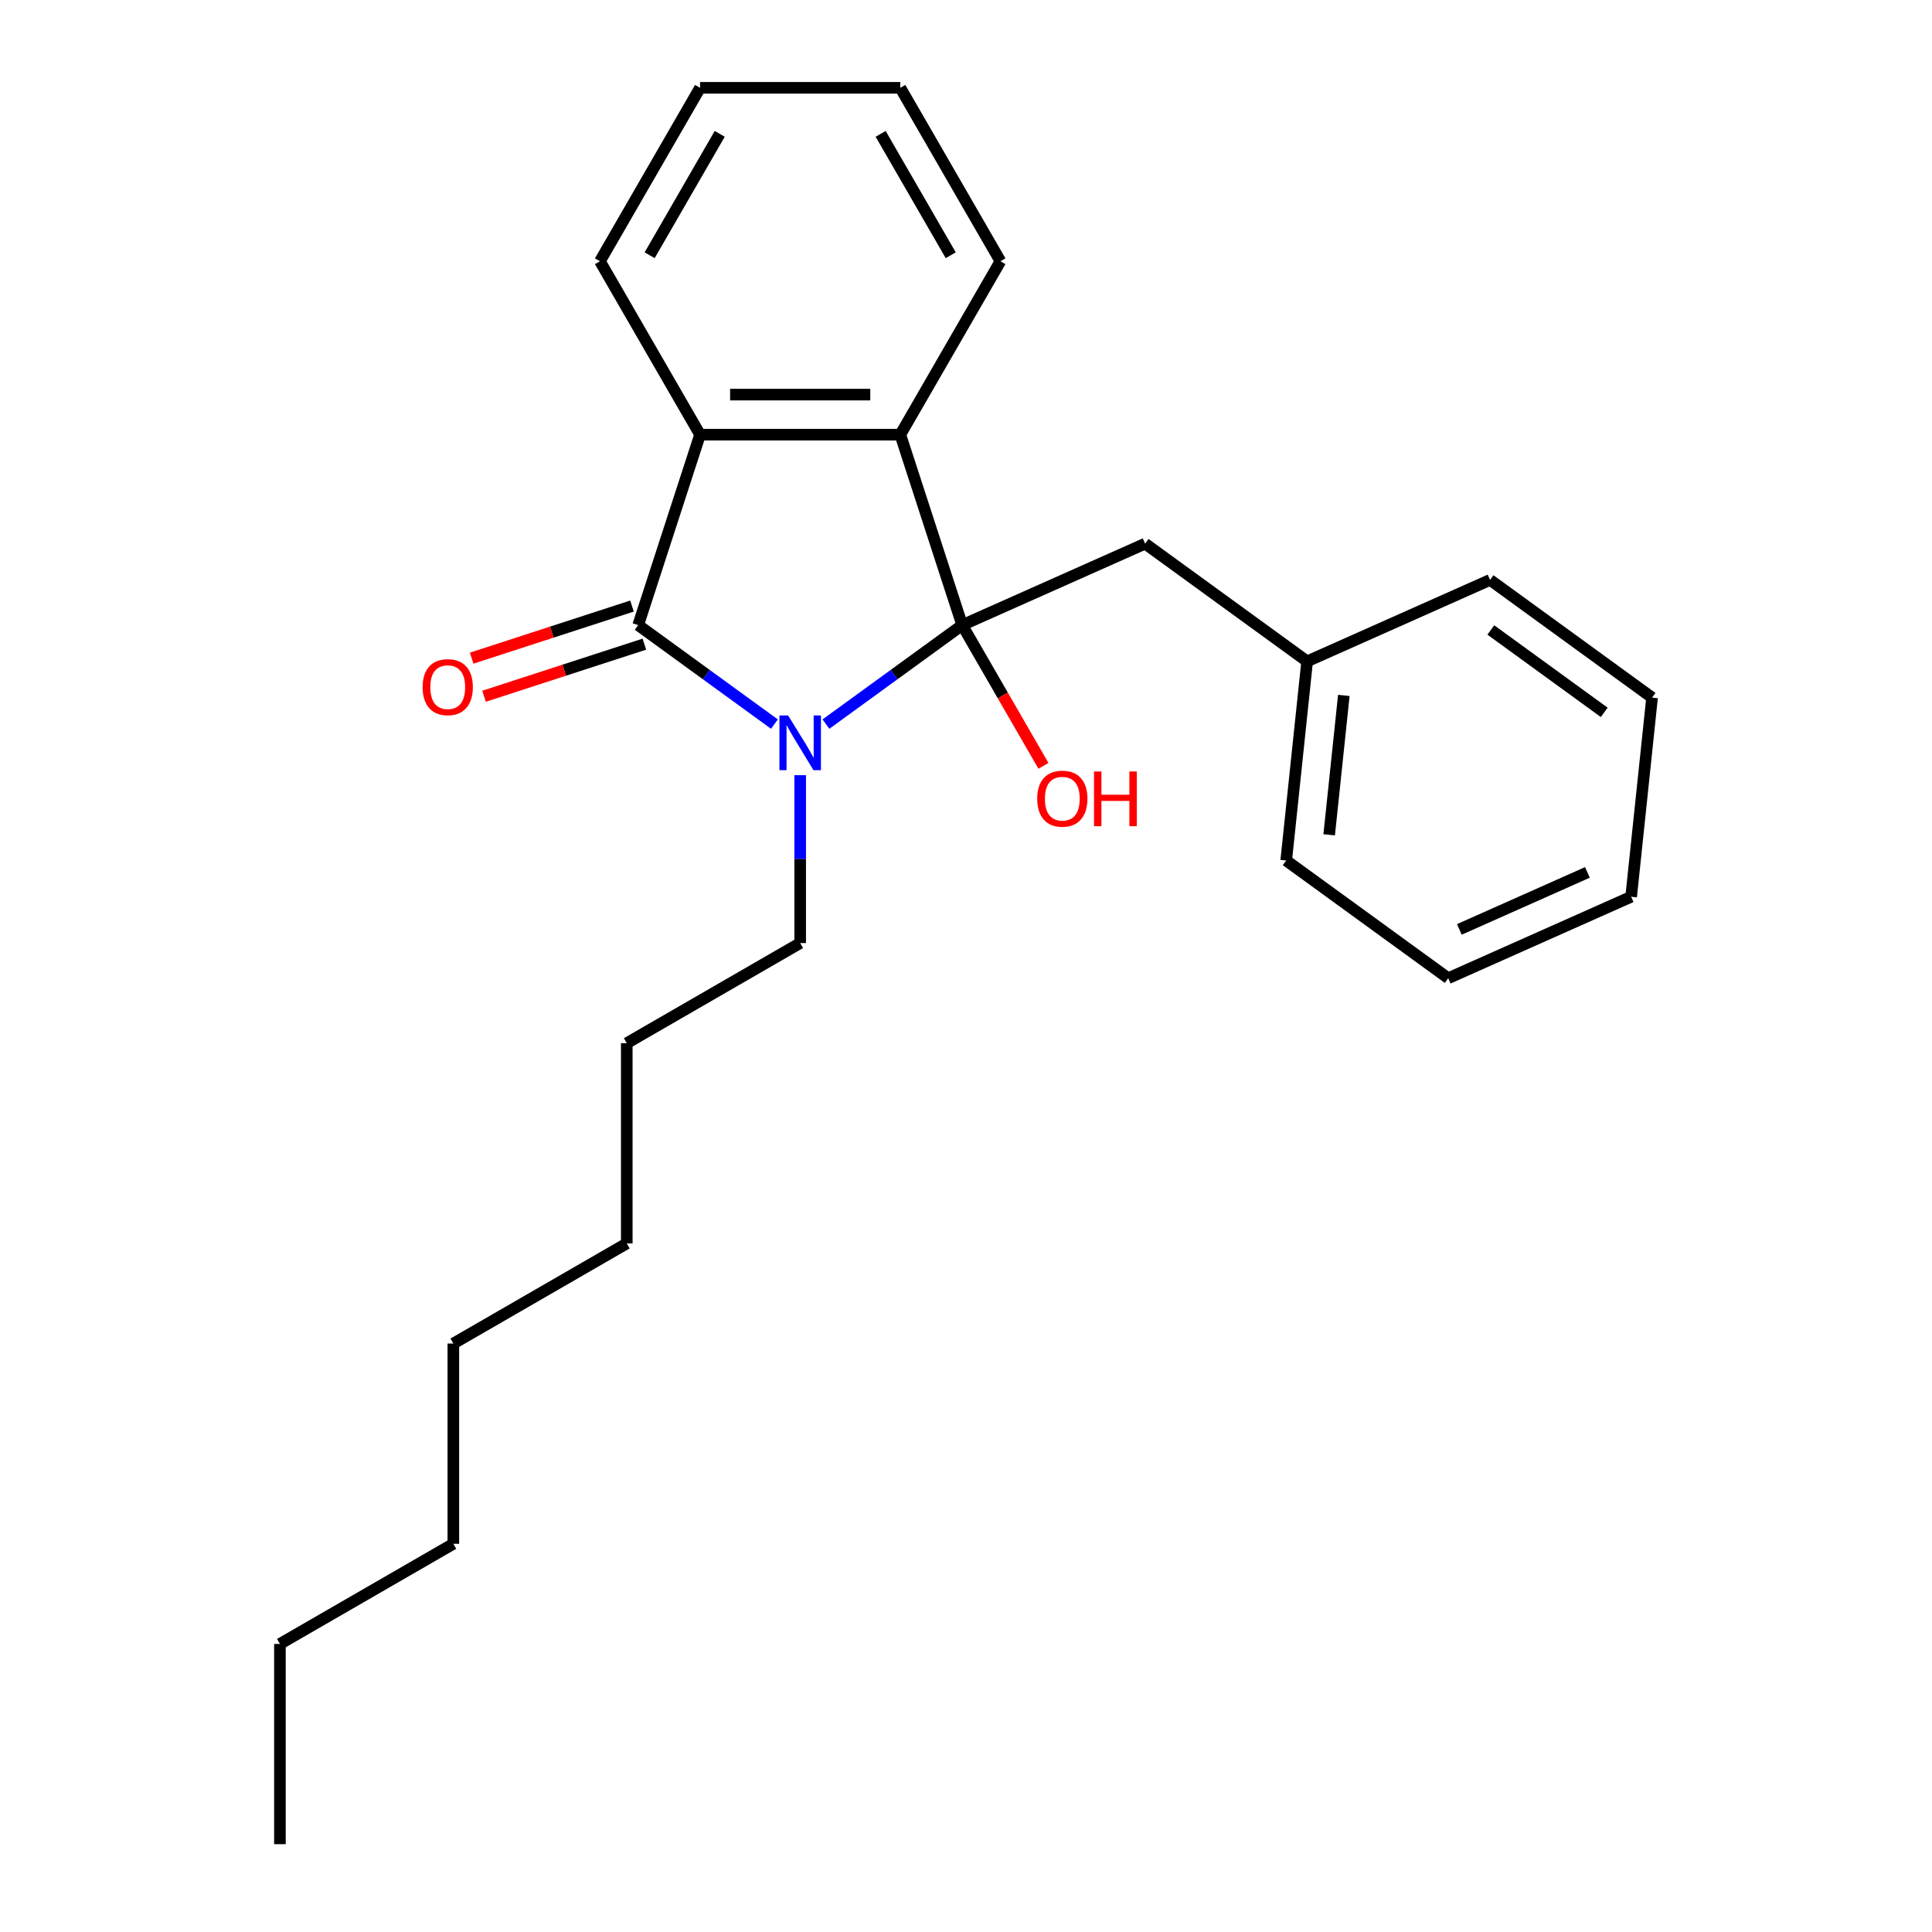 <?xml version='1.0' encoding='iso-8859-1'?>
<svg version='1.1' baseProfile='full'
              xmlns='http://www.w3.org/2000/svg'
                      xmlns:rdkit='http://www.rdkit.org/xml'
                      xmlns:xlink='http://www.w3.org/1999/xlink'
                  xml:space='preserve'
width='1000px' height='1000px' viewBox='0 0 1000 1000'>
<!-- END OF HEADER -->
<rect style='opacity:1.0;fill:#FFFFFF;stroke:none' width='1000' height='1000' x='0' y='0'> </rect>
<path class='bond-0' d='M 498.029,323.555 L 462.768,349.174' style='fill:none;fill-rule:evenodd;stroke:#000000;stroke-width:6px;stroke-linecap:butt;stroke-linejoin:miter;stroke-opacity:1' />
<path class='bond-0' d='M 462.768,349.174 L 427.507,374.792' style='fill:none;fill-rule:evenodd;stroke:#0000FF;stroke-width:6px;stroke-linecap:butt;stroke-linejoin:miter;stroke-opacity:1' />
<path class='bond-2' d='M 498.029,323.555 L 466,224.979' style='fill:none;fill-rule:evenodd;stroke:#000000;stroke-width:6px;stroke-linecap:butt;stroke-linejoin:miter;stroke-opacity:1' />
<path class='bond-4' d='M 498.029,323.555 L 592.717,281.397' style='fill:none;fill-rule:evenodd;stroke:#000000;stroke-width:6px;stroke-linecap:butt;stroke-linejoin:miter;stroke-opacity:1' />
<path class='bond-6' d='M 498.029,323.555 L 519.059,359.98' style='fill:none;fill-rule:evenodd;stroke:#000000;stroke-width:6px;stroke-linecap:butt;stroke-linejoin:miter;stroke-opacity:1' />
<path class='bond-6' d='M 519.059,359.98 L 540.09,396.406' style='fill:none;fill-rule:evenodd;stroke:#FF0000;stroke-width:6px;stroke-linecap:butt;stroke-linejoin:miter;stroke-opacity:1' />
<path class='bond-1' d='M 400.844,374.792 L 365.583,349.174' style='fill:none;fill-rule:evenodd;stroke:#0000FF;stroke-width:6px;stroke-linecap:butt;stroke-linejoin:miter;stroke-opacity:1' />
<path class='bond-1' d='M 365.583,349.174 L 330.322,323.555' style='fill:none;fill-rule:evenodd;stroke:#000000;stroke-width:6px;stroke-linecap:butt;stroke-linejoin:miter;stroke-opacity:1' />
<path class='bond-7' d='M 414.176,401.229 L 414.176,444.678' style='fill:none;fill-rule:evenodd;stroke:#0000FF;stroke-width:6px;stroke-linecap:butt;stroke-linejoin:miter;stroke-opacity:1' />
<path class='bond-7' d='M 414.176,444.678 L 414.176,488.127' style='fill:none;fill-rule:evenodd;stroke:#000000;stroke-width:6px;stroke-linecap:butt;stroke-linejoin:miter;stroke-opacity:1' />
<path class='bond-5' d='M 327.119,313.697 L 285.627,327.179' style='fill:none;fill-rule:evenodd;stroke:#000000;stroke-width:6px;stroke-linecap:butt;stroke-linejoin:miter;stroke-opacity:1' />
<path class='bond-5' d='M 285.627,327.179 L 244.135,340.661' style='fill:none;fill-rule:evenodd;stroke:#FF0000;stroke-width:6px;stroke-linecap:butt;stroke-linejoin:miter;stroke-opacity:1' />
<path class='bond-5' d='M 333.525,333.412 L 292.033,346.894' style='fill:none;fill-rule:evenodd;stroke:#000000;stroke-width:6px;stroke-linecap:butt;stroke-linejoin:miter;stroke-opacity:1' />
<path class='bond-5' d='M 292.033,346.894 L 250.54,360.376' style='fill:none;fill-rule:evenodd;stroke:#FF0000;stroke-width:6px;stroke-linecap:butt;stroke-linejoin:miter;stroke-opacity:1' />
<path class='bond-24' d='M 330.322,323.555 L 362.351,224.979' style='fill:none;fill-rule:evenodd;stroke:#000000;stroke-width:6px;stroke-linecap:butt;stroke-linejoin:miter;stroke-opacity:1' />
<path class='bond-3' d='M 466,224.979 L 362.351,224.979' style='fill:none;fill-rule:evenodd;stroke:#000000;stroke-width:6px;stroke-linecap:butt;stroke-linejoin:miter;stroke-opacity:1' />
<path class='bond-3' d='M 450.453,204.249 L 377.899,204.249' style='fill:none;fill-rule:evenodd;stroke:#000000;stroke-width:6px;stroke-linecap:butt;stroke-linejoin:miter;stroke-opacity:1' />
<path class='bond-9' d='M 466,224.979 L 517.824,135.217' style='fill:none;fill-rule:evenodd;stroke:#000000;stroke-width:6px;stroke-linecap:butt;stroke-linejoin:miter;stroke-opacity:1' />
<path class='bond-10' d='M 362.351,224.979 L 310.527,135.217' style='fill:none;fill-rule:evenodd;stroke:#000000;stroke-width:6px;stroke-linecap:butt;stroke-linejoin:miter;stroke-opacity:1' />
<path class='bond-8' d='M 592.717,281.397 L 676.57,342.32' style='fill:none;fill-rule:evenodd;stroke:#000000;stroke-width:6px;stroke-linecap:butt;stroke-linejoin:miter;stroke-opacity:1' />
<path class='bond-13' d='M 414.176,488.127 L 324.413,539.951' style='fill:none;fill-rule:evenodd;stroke:#000000;stroke-width:6px;stroke-linecap:butt;stroke-linejoin:miter;stroke-opacity:1' />
<path class='bond-11' d='M 676.57,342.32 L 665.736,445.401' style='fill:none;fill-rule:evenodd;stroke:#000000;stroke-width:6px;stroke-linecap:butt;stroke-linejoin:miter;stroke-opacity:1' />
<path class='bond-11' d='M 695.561,359.949 L 687.977,432.106' style='fill:none;fill-rule:evenodd;stroke:#000000;stroke-width:6px;stroke-linecap:butt;stroke-linejoin:miter;stroke-opacity:1' />
<path class='bond-12' d='M 676.57,342.32 L 771.258,300.163' style='fill:none;fill-rule:evenodd;stroke:#000000;stroke-width:6px;stroke-linecap:butt;stroke-linejoin:miter;stroke-opacity:1' />
<path class='bond-19' d='M 517.824,135.217 L 466,45.455' style='fill:none;fill-rule:evenodd;stroke:#000000;stroke-width:6px;stroke-linecap:butt;stroke-linejoin:miter;stroke-opacity:1' />
<path class='bond-19' d='M 492.098,132.117 L 455.821,69.284' style='fill:none;fill-rule:evenodd;stroke:#000000;stroke-width:6px;stroke-linecap:butt;stroke-linejoin:miter;stroke-opacity:1' />
<path class='bond-25' d='M 310.527,135.217 L 362.351,45.455' style='fill:none;fill-rule:evenodd;stroke:#000000;stroke-width:6px;stroke-linecap:butt;stroke-linejoin:miter;stroke-opacity:1' />
<path class='bond-25' d='M 336.253,132.117 L 372.53,69.284' style='fill:none;fill-rule:evenodd;stroke:#000000;stroke-width:6px;stroke-linecap:butt;stroke-linejoin:miter;stroke-opacity:1' />
<path class='bond-21' d='M 665.736,445.401 L 749.59,506.324' style='fill:none;fill-rule:evenodd;stroke:#000000;stroke-width:6px;stroke-linecap:butt;stroke-linejoin:miter;stroke-opacity:1' />
<path class='bond-22' d='M 771.258,300.163 L 855.111,361.086' style='fill:none;fill-rule:evenodd;stroke:#000000;stroke-width:6px;stroke-linecap:butt;stroke-linejoin:miter;stroke-opacity:1' />
<path class='bond-22' d='M 771.651,326.072 L 830.349,368.718' style='fill:none;fill-rule:evenodd;stroke:#000000;stroke-width:6px;stroke-linecap:butt;stroke-linejoin:miter;stroke-opacity:1' />
<path class='bond-16' d='M 324.413,539.951 L 324.413,643.6' style='fill:none;fill-rule:evenodd;stroke:#000000;stroke-width:6px;stroke-linecap:butt;stroke-linejoin:miter;stroke-opacity:1' />
<path class='bond-14' d='M 144.889,850.897 L 234.651,799.073' style='fill:none;fill-rule:evenodd;stroke:#000000;stroke-width:6px;stroke-linecap:butt;stroke-linejoin:miter;stroke-opacity:1' />
<path class='bond-20' d='M 144.889,850.897 L 144.889,954.545' style='fill:none;fill-rule:evenodd;stroke:#000000;stroke-width:6px;stroke-linecap:butt;stroke-linejoin:miter;stroke-opacity:1' />
<path class='bond-15' d='M 234.651,799.073 L 234.651,695.424' style='fill:none;fill-rule:evenodd;stroke:#000000;stroke-width:6px;stroke-linecap:butt;stroke-linejoin:miter;stroke-opacity:1' />
<path class='bond-17' d='M 324.413,643.6 L 234.651,695.424' style='fill:none;fill-rule:evenodd;stroke:#000000;stroke-width:6px;stroke-linecap:butt;stroke-linejoin:miter;stroke-opacity:1' />
<path class='bond-18' d='M 362.351,45.455 L 466,45.455' style='fill:none;fill-rule:evenodd;stroke:#000000;stroke-width:6px;stroke-linecap:butt;stroke-linejoin:miter;stroke-opacity:1' />
<path class='bond-26' d='M 749.59,506.324 L 844.277,464.167' style='fill:none;fill-rule:evenodd;stroke:#000000;stroke-width:6px;stroke-linecap:butt;stroke-linejoin:miter;stroke-opacity:1' />
<path class='bond-26' d='M 755.361,481.063 L 821.643,451.553' style='fill:none;fill-rule:evenodd;stroke:#000000;stroke-width:6px;stroke-linecap:butt;stroke-linejoin:miter;stroke-opacity:1' />
<path class='bond-23' d='M 855.111,361.086 L 844.277,464.167' style='fill:none;fill-rule:evenodd;stroke:#000000;stroke-width:6px;stroke-linecap:butt;stroke-linejoin:miter;stroke-opacity:1' />
<path  class='atom-1' d='M 407.916 370.318
L 417.196 385.318
Q 418.116 386.798, 419.596 389.478
Q 421.076 392.158, 421.156 392.318
L 421.156 370.318
L 424.916 370.318
L 424.916 398.638
L 421.036 398.638
L 411.076 382.238
Q 409.916 380.318, 408.676 378.118
Q 407.476 375.918, 407.116 375.238
L 407.116 398.638
L 403.436 398.638
L 403.436 370.318
L 407.916 370.318
' fill='#0000FF'/>
<path  class='atom-6' d='M 218.746 355.664
Q 218.746 348.864, 222.106 345.064
Q 225.466 341.264, 231.746 341.264
Q 238.026 341.264, 241.386 345.064
Q 244.746 348.864, 244.746 355.664
Q 244.746 362.544, 241.346 366.464
Q 237.946 370.344, 231.746 370.344
Q 225.506 370.344, 222.106 366.464
Q 218.746 362.584, 218.746 355.664
M 231.746 367.144
Q 236.066 367.144, 238.386 364.264
Q 240.746 361.344, 240.746 355.664
Q 240.746 350.104, 238.386 347.304
Q 236.066 344.464, 231.746 344.464
Q 227.426 344.464, 225.066 347.264
Q 222.746 350.064, 222.746 355.664
Q 222.746 361.384, 225.066 364.264
Q 227.426 367.144, 231.746 367.144
' fill='#FF0000'/>
<path  class='atom-7' d='M 536.853 413.397
Q 536.853 406.597, 540.213 402.797
Q 543.573 398.997, 549.853 398.997
Q 556.133 398.997, 559.493 402.797
Q 562.853 406.597, 562.853 413.397
Q 562.853 420.277, 559.453 424.197
Q 556.053 428.077, 549.853 428.077
Q 543.613 428.077, 540.213 424.197
Q 536.853 420.317, 536.853 413.397
M 549.853 424.877
Q 554.173 424.877, 556.493 421.997
Q 558.853 419.077, 558.853 413.397
Q 558.853 407.837, 556.493 405.037
Q 554.173 402.197, 549.853 402.197
Q 545.533 402.197, 543.173 404.997
Q 540.853 407.797, 540.853 413.397
Q 540.853 419.117, 543.173 421.997
Q 545.533 424.877, 549.853 424.877
' fill='#FF0000'/>
<path  class='atom-7' d='M 566.253 399.317
L 570.093 399.317
L 570.093 411.357
L 584.573 411.357
L 584.573 399.317
L 588.413 399.317
L 588.413 427.637
L 584.573 427.637
L 584.573 414.557
L 570.093 414.557
L 570.093 427.637
L 566.253 427.637
L 566.253 399.317
' fill='#FF0000'/>
</svg>
